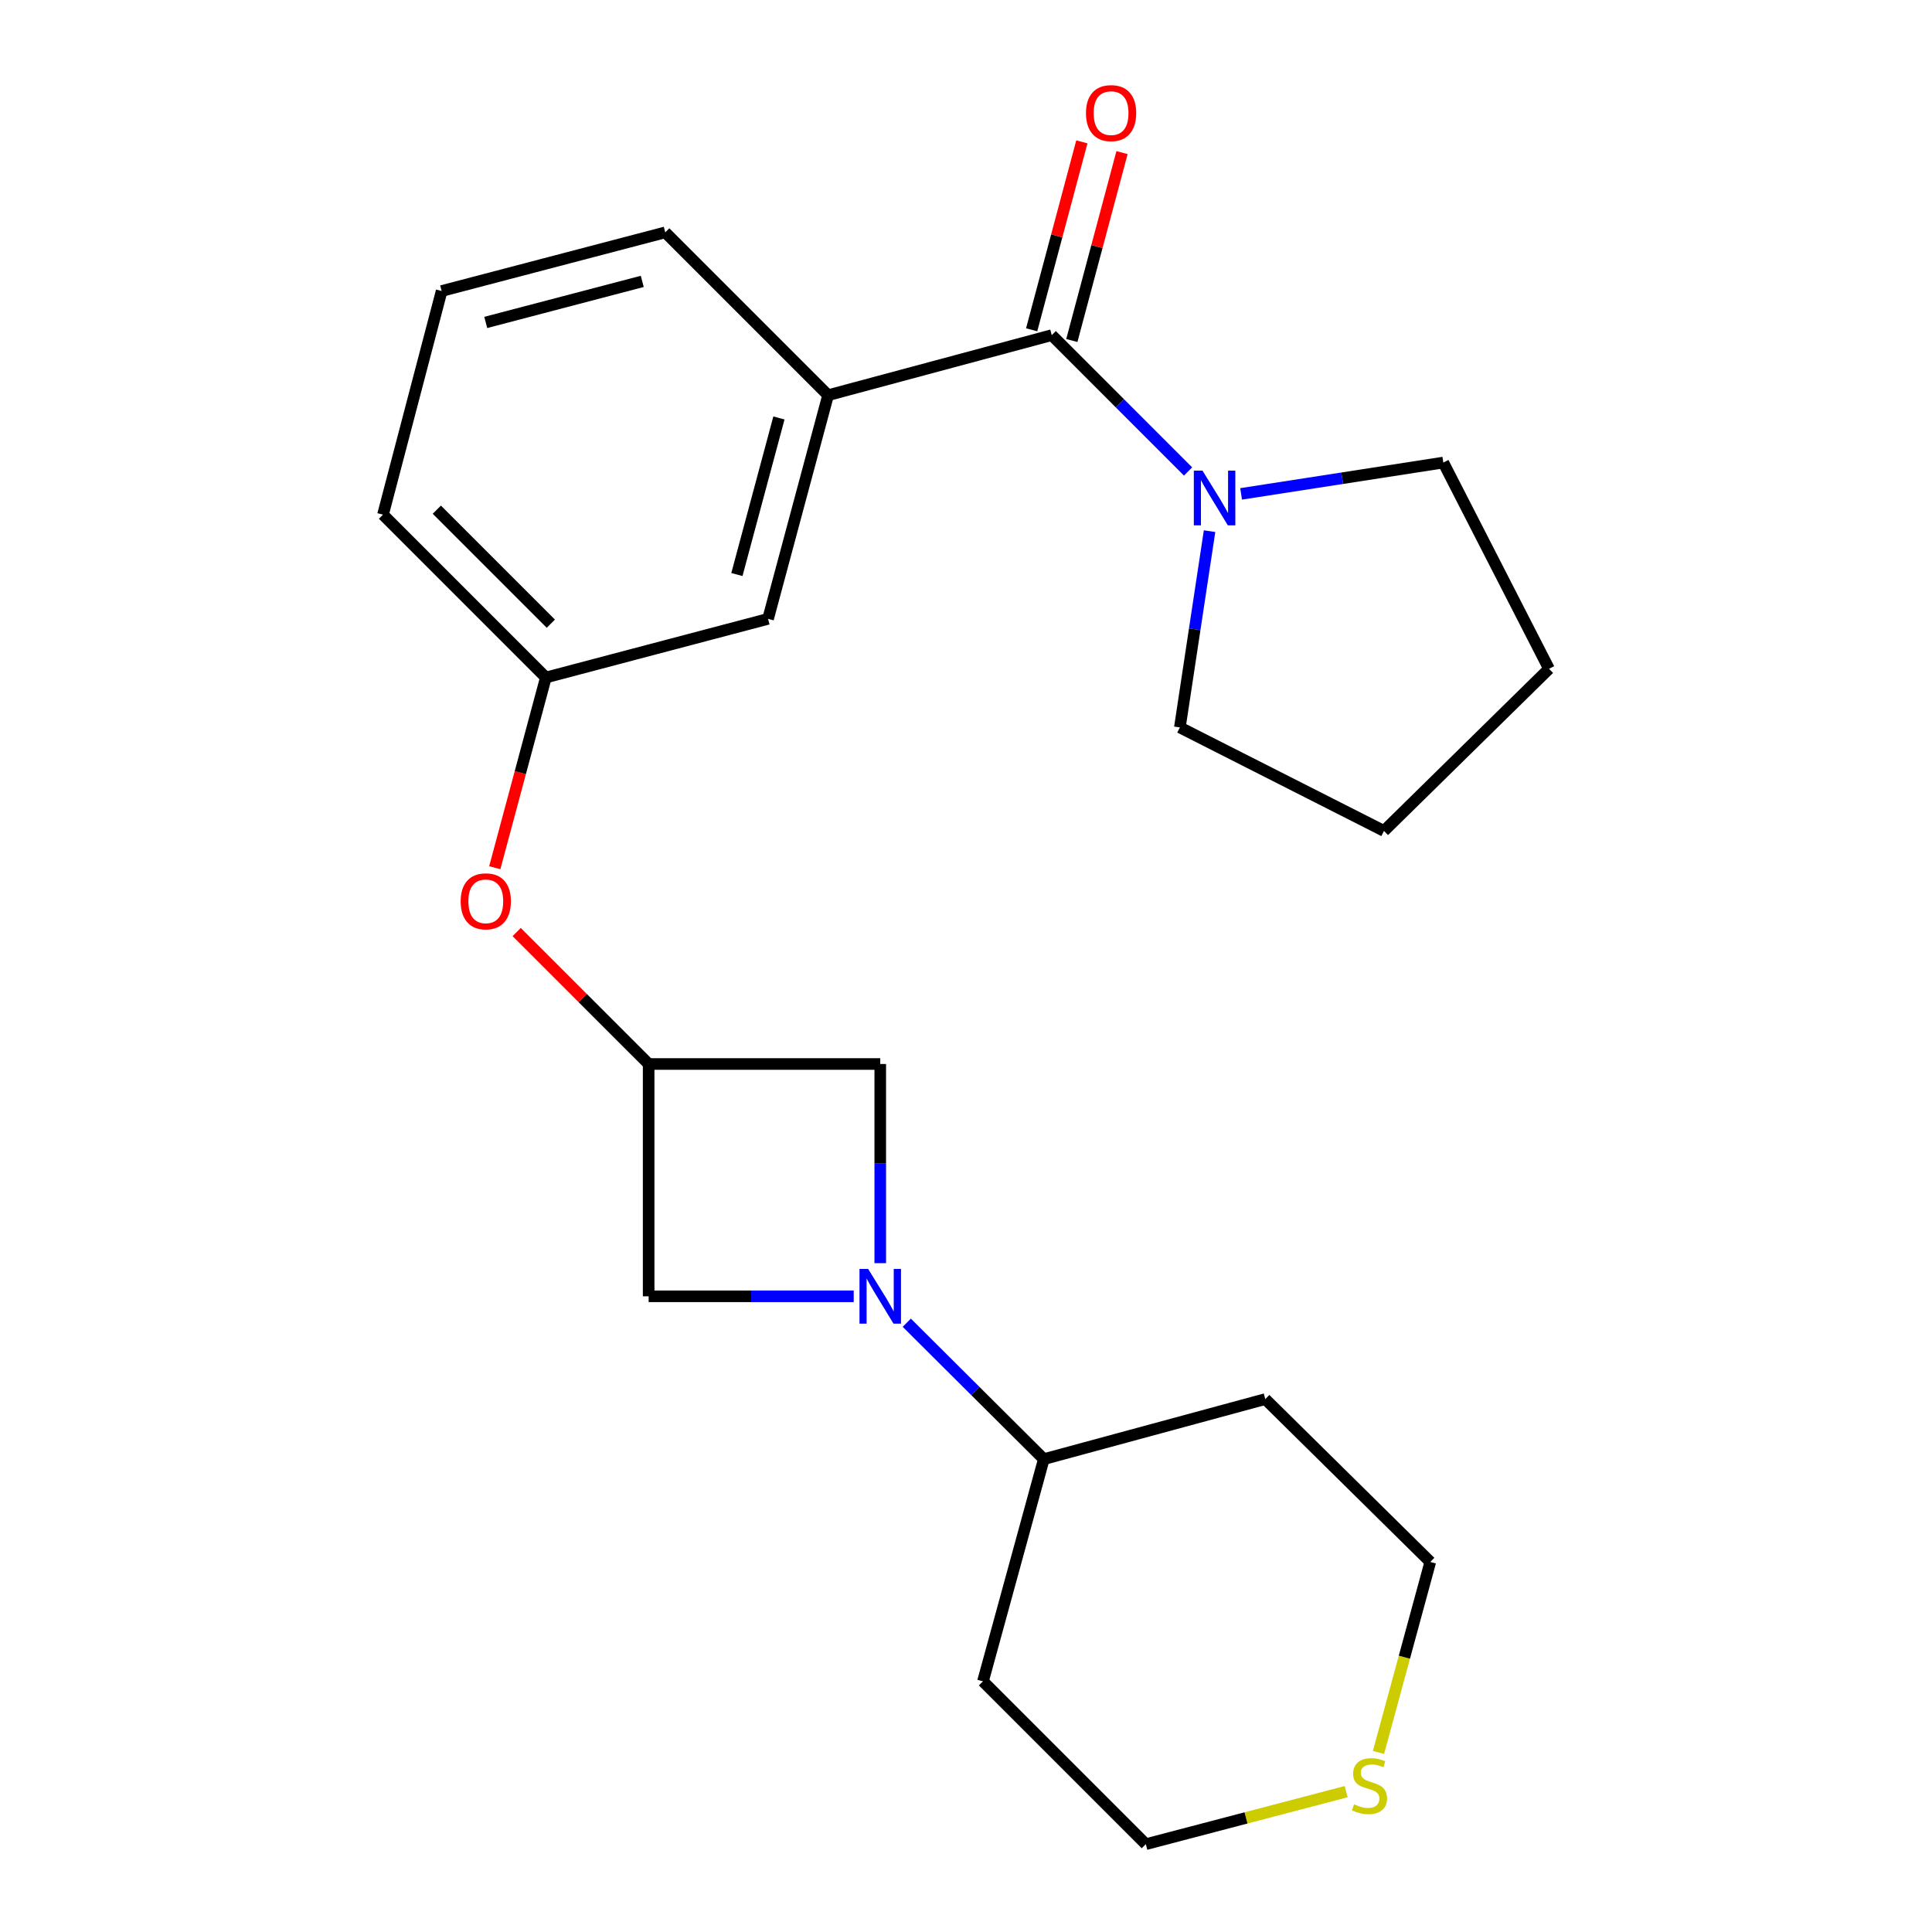 <?xml version='1.0' encoding='iso-8859-1'?>
<svg version='1.1' baseProfile='full'
              xmlns='http://www.w3.org/2000/svg'
                      xmlns:rdkit='http://www.rdkit.org/xml'
                      xmlns:xlink='http://www.w3.org/1999/xlink'
                  xml:space='preserve'
width='1000px' height='1000px' viewBox='0 0 1000 1000'>
<!-- END OF HEADER -->
<rect style='opacity:1.0;fill:#FFFFFF;stroke:none' width='1000' height='1000' x='0' y='0'> </rect>
<path class='bond-4' d='M 455.617,653.805 L 455.617,602.264' style='fill:none;fill-rule:evenodd;stroke:#0000FF;stroke-width:6px;stroke-linecap:butt;stroke-linejoin:miter;stroke-opacity:1' />
<path class='bond-4' d='M 455.617,602.264 L 455.617,550.723' style='fill:none;fill-rule:evenodd;stroke:#000000;stroke-width:6px;stroke-linecap:butt;stroke-linejoin:miter;stroke-opacity:1' />
<path class='bond-5' d='M 441.88,670.971 L 388.81,670.971' style='fill:none;fill-rule:evenodd;stroke:#0000FF;stroke-width:6px;stroke-linecap:butt;stroke-linejoin:miter;stroke-opacity:1' />
<path class='bond-5' d='M 388.81,670.971 L 335.74,670.971' style='fill:none;fill-rule:evenodd;stroke:#000000;stroke-width:6px;stroke-linecap:butt;stroke-linejoin:miter;stroke-opacity:1' />
<path class='bond-6' d='M 469.343,684.637 L 504.807,719.945' style='fill:none;fill-rule:evenodd;stroke:#0000FF;stroke-width:6px;stroke-linecap:butt;stroke-linejoin:miter;stroke-opacity:1' />
<path class='bond-6' d='M 504.807,719.945 L 540.27,755.253' style='fill:none;fill-rule:evenodd;stroke:#000000;stroke-width:6px;stroke-linecap:butt;stroke-linejoin:miter;stroke-opacity:1' />
<path class='bond-0' d='M 544.383,173.469 L 428.619,204.556' style='fill:none;fill-rule:evenodd;stroke:#000000;stroke-width:6px;stroke-linecap:butt;stroke-linejoin:miter;stroke-opacity:1' />
<path class='bond-1' d='M 544.383,173.469 L 579.664,208.755' style='fill:none;fill-rule:evenodd;stroke:#000000;stroke-width:6px;stroke-linecap:butt;stroke-linejoin:miter;stroke-opacity:1' />
<path class='bond-1' d='M 579.664,208.755 L 614.945,244.041' style='fill:none;fill-rule:evenodd;stroke:#0000FF;stroke-width:6px;stroke-linecap:butt;stroke-linejoin:miter;stroke-opacity:1' />
<path class='bond-9' d='M 554.779,176.246 L 567.769,127.614' style='fill:none;fill-rule:evenodd;stroke:#000000;stroke-width:6px;stroke-linecap:butt;stroke-linejoin:miter;stroke-opacity:1' />
<path class='bond-9' d='M 567.769,127.614 L 580.759,78.983' style='fill:none;fill-rule:evenodd;stroke:#FF0000;stroke-width:6px;stroke-linecap:butt;stroke-linejoin:miter;stroke-opacity:1' />
<path class='bond-9' d='M 533.986,170.692 L 546.976,122.06' style='fill:none;fill-rule:evenodd;stroke:#000000;stroke-width:6px;stroke-linecap:butt;stroke-linejoin:miter;stroke-opacity:1' />
<path class='bond-9' d='M 546.976,122.06 L 559.966,73.429' style='fill:none;fill-rule:evenodd;stroke:#FF0000;stroke-width:6px;stroke-linecap:butt;stroke-linejoin:miter;stroke-opacity:1' />
<path class='bond-14' d='M 642.4,255.635 L 694.73,247.528' style='fill:none;fill-rule:evenodd;stroke:#0000FF;stroke-width:6px;stroke-linecap:butt;stroke-linejoin:miter;stroke-opacity:1' />
<path class='bond-14' d='M 694.73,247.528 L 747.059,239.421' style='fill:none;fill-rule:evenodd;stroke:#000000;stroke-width:6px;stroke-linecap:butt;stroke-linejoin:miter;stroke-opacity:1' />
<path class='bond-15' d='M 626.068,274.925 L 618.381,325.72' style='fill:none;fill-rule:evenodd;stroke:#0000FF;stroke-width:6px;stroke-linecap:butt;stroke-linejoin:miter;stroke-opacity:1' />
<path class='bond-15' d='M 618.381,325.72 L 610.694,376.516' style='fill:none;fill-rule:evenodd;stroke:#000000;stroke-width:6px;stroke-linecap:butt;stroke-linejoin:miter;stroke-opacity:1' />
<path class='bond-2' d='M 428.619,204.556 L 397.544,320.32' style='fill:none;fill-rule:evenodd;stroke:#000000;stroke-width:6px;stroke-linecap:butt;stroke-linejoin:miter;stroke-opacity:1' />
<path class='bond-2' d='M 403.172,216.341 L 381.419,297.375' style='fill:none;fill-rule:evenodd;stroke:#000000;stroke-width:6px;stroke-linecap:butt;stroke-linejoin:miter;stroke-opacity:1' />
<path class='bond-25' d='M 428.619,204.556 L 344.337,120.274' style='fill:none;fill-rule:evenodd;stroke:#000000;stroke-width:6px;stroke-linecap:butt;stroke-linejoin:miter;stroke-opacity:1' />
<path class='bond-3' d='M 335.74,550.723 L 335.74,670.971' style='fill:none;fill-rule:evenodd;stroke:#000000;stroke-width:6px;stroke-linecap:butt;stroke-linejoin:miter;stroke-opacity:1' />
<path class='bond-8' d='M 335.74,550.723 L 301.583,516.571' style='fill:none;fill-rule:evenodd;stroke:#000000;stroke-width:6px;stroke-linecap:butt;stroke-linejoin:miter;stroke-opacity:1' />
<path class='bond-8' d='M 301.583,516.571 L 267.426,482.419' style='fill:none;fill-rule:evenodd;stroke:#FF0000;stroke-width:6px;stroke-linecap:butt;stroke-linejoin:miter;stroke-opacity:1' />
<path class='bond-23' d='M 335.74,550.723 L 455.617,550.723' style='fill:none;fill-rule:evenodd;stroke:#000000;stroke-width:6px;stroke-linecap:butt;stroke-linejoin:miter;stroke-opacity:1' />
<path class='bond-12' d='M 540.27,755.253 L 508.788,870.251' style='fill:none;fill-rule:evenodd;stroke:#000000;stroke-width:6px;stroke-linecap:butt;stroke-linejoin:miter;stroke-opacity:1' />
<path class='bond-13' d='M 540.27,755.253 L 654.91,724.166' style='fill:none;fill-rule:evenodd;stroke:#000000;stroke-width:6px;stroke-linecap:butt;stroke-linejoin:miter;stroke-opacity:1' />
<path class='bond-7' d='M 397.544,320.32 L 282.533,350.677' style='fill:none;fill-rule:evenodd;stroke:#000000;stroke-width:6px;stroke-linecap:butt;stroke-linejoin:miter;stroke-opacity:1' />
<path class='bond-11' d='M 256.096,449.125 L 269.315,399.901' style='fill:none;fill-rule:evenodd;stroke:#FF0000;stroke-width:6px;stroke-linecap:butt;stroke-linejoin:miter;stroke-opacity:1' />
<path class='bond-11' d='M 269.315,399.901 L 282.533,350.677' style='fill:none;fill-rule:evenodd;stroke:#000000;stroke-width:6px;stroke-linecap:butt;stroke-linejoin:miter;stroke-opacity:1' />
<path class='bond-10' d='M 713.501,907.069 L 726.908,857.765' style='fill:none;fill-rule:evenodd;stroke:#CCCC00;stroke-width:6px;stroke-linecap:butt;stroke-linejoin:miter;stroke-opacity:1' />
<path class='bond-10' d='M 726.908,857.765 L 740.316,808.46' style='fill:none;fill-rule:evenodd;stroke:#000000;stroke-width:6px;stroke-linecap:butt;stroke-linejoin:miter;stroke-opacity:1' />
<path class='bond-24' d='M 696.774,927.353 L 644.928,940.949' style='fill:none;fill-rule:evenodd;stroke:#CCCC00;stroke-width:6px;stroke-linecap:butt;stroke-linejoin:miter;stroke-opacity:1' />
<path class='bond-24' d='M 644.928,940.949 L 593.082,954.545' style='fill:none;fill-rule:evenodd;stroke:#000000;stroke-width:6px;stroke-linecap:butt;stroke-linejoin:miter;stroke-opacity:1' />
<path class='bond-20' d='M 282.533,350.677 L 198.239,266.383' style='fill:none;fill-rule:evenodd;stroke:#000000;stroke-width:6px;stroke-linecap:butt;stroke-linejoin:miter;stroke-opacity:1' />
<path class='bond-20' d='M 285.108,322.815 L 226.102,263.809' style='fill:none;fill-rule:evenodd;stroke:#000000;stroke-width:6px;stroke-linecap:butt;stroke-linejoin:miter;stroke-opacity:1' />
<path class='bond-18' d='M 508.788,870.251 L 593.082,954.545' style='fill:none;fill-rule:evenodd;stroke:#000000;stroke-width:6px;stroke-linecap:butt;stroke-linejoin:miter;stroke-opacity:1' />
<path class='bond-17' d='M 654.91,724.166 L 740.316,808.46' style='fill:none;fill-rule:evenodd;stroke:#000000;stroke-width:6px;stroke-linecap:butt;stroke-linejoin:miter;stroke-opacity:1' />
<path class='bond-22' d='M 747.059,239.421 L 801.761,346.17' style='fill:none;fill-rule:evenodd;stroke:#000000;stroke-width:6px;stroke-linecap:butt;stroke-linejoin:miter;stroke-opacity:1' />
<path class='bond-21' d='M 610.694,376.516 L 716.343,430.093' style='fill:none;fill-rule:evenodd;stroke:#000000;stroke-width:6px;stroke-linecap:butt;stroke-linejoin:miter;stroke-opacity:1' />
<path class='bond-16' d='M 344.337,120.274 L 228.597,150.632' style='fill:none;fill-rule:evenodd;stroke:#000000;stroke-width:6px;stroke-linecap:butt;stroke-linejoin:miter;stroke-opacity:1' />
<path class='bond-16' d='M 332.436,145.645 L 251.418,166.896' style='fill:none;fill-rule:evenodd;stroke:#000000;stroke-width:6px;stroke-linecap:butt;stroke-linejoin:miter;stroke-opacity:1' />
<path class='bond-19' d='M 228.597,150.632 L 198.239,266.383' style='fill:none;fill-rule:evenodd;stroke:#000000;stroke-width:6px;stroke-linecap:butt;stroke-linejoin:miter;stroke-opacity:1' />
<path class='bond-26' d='M 716.343,430.093 L 801.761,346.17' style='fill:none;fill-rule:evenodd;stroke:#000000;stroke-width:6px;stroke-linecap:butt;stroke-linejoin:miter;stroke-opacity:1' />
<path  class='atom-0' d='M 449.357 656.811
L 458.637 671.811
Q 459.557 673.291, 461.037 675.971
Q 462.517 678.651, 462.597 678.811
L 462.597 656.811
L 466.357 656.811
L 466.357 685.131
L 462.477 685.131
L 452.517 668.731
Q 451.357 666.811, 450.117 664.611
Q 448.917 662.411, 448.557 661.731
L 448.557 685.131
L 444.877 685.131
L 444.877 656.811
L 449.357 656.811
' fill='#0000FF'/>
<path  class='atom-2' d='M 622.405 243.603
L 631.685 258.603
Q 632.605 260.083, 634.085 262.763
Q 635.565 265.443, 635.645 265.603
L 635.645 243.603
L 639.405 243.603
L 639.405 271.923
L 635.525 271.923
L 625.565 255.523
Q 624.405 253.603, 623.165 251.403
Q 621.965 249.203, 621.605 248.523
L 621.605 271.923
L 617.925 271.923
L 617.925 243.603
L 622.405 243.603
' fill='#0000FF'/>
<path  class='atom-9' d='M 238.446 466.521
Q 238.446 459.721, 241.806 455.921
Q 245.166 452.121, 251.446 452.121
Q 257.726 452.121, 261.086 455.921
Q 264.446 459.721, 264.446 466.521
Q 264.446 473.401, 261.046 477.321
Q 257.646 481.201, 251.446 481.201
Q 245.206 481.201, 241.806 477.321
Q 238.446 473.441, 238.446 466.521
M 251.446 478.001
Q 255.766 478.001, 258.086 475.121
Q 260.446 472.201, 260.446 466.521
Q 260.446 460.961, 258.086 458.161
Q 255.766 455.321, 251.446 455.321
Q 247.126 455.321, 244.766 458.121
Q 242.446 460.921, 242.446 466.521
Q 242.446 472.241, 244.766 475.121
Q 247.126 478.001, 251.446 478.001
' fill='#FF0000'/>
<path  class='atom-10' d='M 562.099 58.55
Q 562.099 51.75, 565.459 47.95
Q 568.819 44.15, 575.099 44.15
Q 581.379 44.15, 584.739 47.95
Q 588.099 51.75, 588.099 58.55
Q 588.099 65.43, 584.699 69.35
Q 581.299 73.23, 575.099 73.23
Q 568.859 73.23, 565.459 69.35
Q 562.099 65.47, 562.099 58.55
M 575.099 70.03
Q 579.419 70.03, 581.739 67.15
Q 584.099 64.23, 584.099 58.55
Q 584.099 52.99, 581.739 50.19
Q 579.419 47.35, 575.099 47.35
Q 570.779 47.35, 568.419 50.15
Q 566.099 52.95, 566.099 58.55
Q 566.099 64.27, 568.419 67.15
Q 570.779 70.03, 575.099 70.03
' fill='#FF0000'/>
<path  class='atom-11' d='M 700.846 933.908
Q 701.166 934.028, 702.486 934.588
Q 703.806 935.148, 705.246 935.508
Q 706.726 935.828, 708.166 935.828
Q 710.846 935.828, 712.406 934.548
Q 713.966 933.228, 713.966 930.948
Q 713.966 929.388, 713.166 928.428
Q 712.406 927.468, 711.206 926.948
Q 710.006 926.428, 708.006 925.828
Q 705.486 925.068, 703.966 924.348
Q 702.486 923.628, 701.406 922.108
Q 700.366 920.588, 700.366 918.028
Q 700.366 914.468, 702.766 912.268
Q 705.206 910.068, 710.006 910.068
Q 713.286 910.068, 717.006 911.628
L 716.086 914.708
Q 712.686 913.308, 710.126 913.308
Q 707.366 913.308, 705.846 914.468
Q 704.326 915.588, 704.366 917.548
Q 704.366 919.068, 705.126 919.988
Q 705.926 920.908, 707.046 921.428
Q 708.206 921.948, 710.126 922.548
Q 712.686 923.348, 714.206 924.148
Q 715.726 924.948, 716.806 926.588
Q 717.926 928.188, 717.926 930.948
Q 717.926 934.868, 715.286 936.988
Q 712.686 939.068, 708.326 939.068
Q 705.806 939.068, 703.886 938.508
Q 702.006 937.988, 699.766 937.068
L 700.846 933.908
' fill='#CCCC00'/>
</svg>
